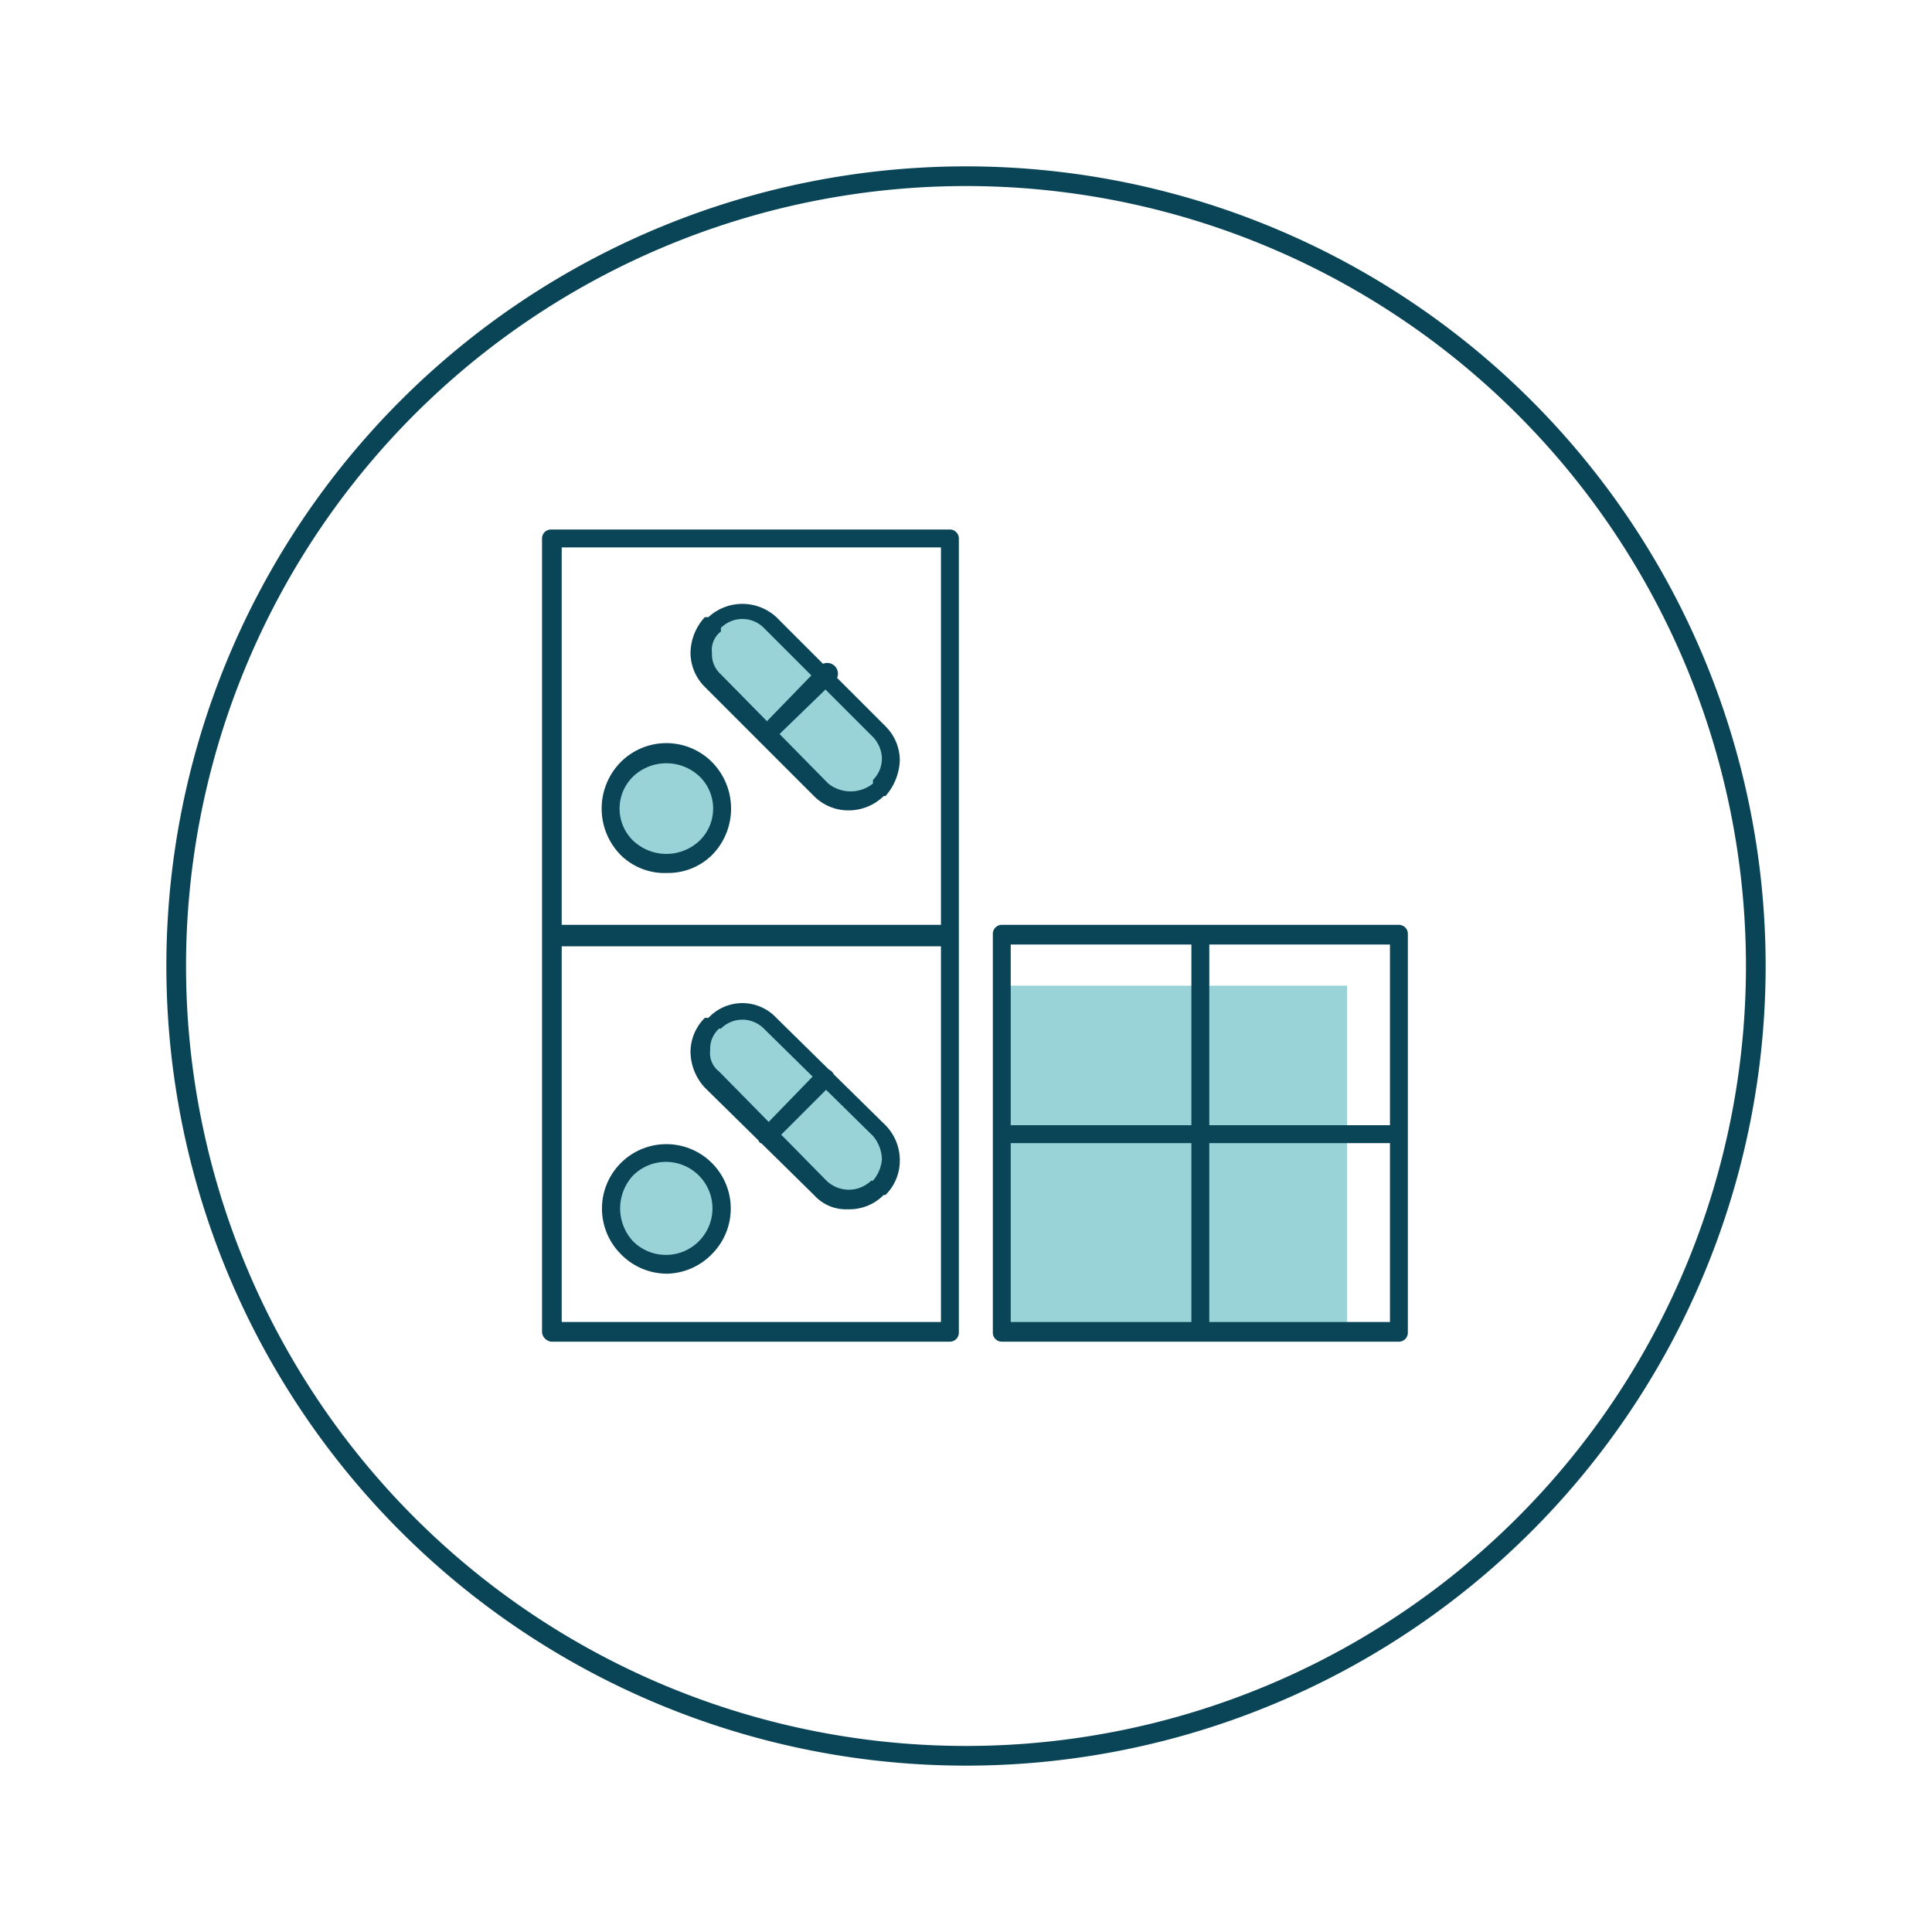 <svg id="Layer_1" data-name="Layer 1" xmlns="http://www.w3.org/2000/svg" viewBox="0 0 108 108"><title>Key questions addressed by the implementation fidelity initiative_icons</title><path d="M54,98.7A44.7,44.7,0,1,1,98.7,54,44.7,44.7,0,0,1,54,98.7Zm0-88.3A43.6,43.6,0,1,0,97.6,54,43.6,43.6,0,0,0,54,10.4Z" style="fill:#0a4557"/><rect x="56" y="55.1" width="19.3" height="19.32" style="fill:#99d3d8"/><path d="M78.2,75H56a.5.5,0,0,1-.5-.5V52.2a.5.5,0,0,1,.5-.5H78.2a.5.5,0,0,1,.5.5V74.5A.5.5,0,0,1,78.2,75ZM67.6,73.9H77.7v-10H67.6Zm-11.1,0H66.6v-10H56.5Zm11.1-11H77.7V52.8H67.6Zm-11.1,0H66.6V52.8H56.5ZM53.1,75H30.8a.6.6,0,0,1-.5-.5V30.1a.5.5,0,0,1,.5-.5H53.1a.5.5,0,0,1,.5.5V74.5A.5.5,0,0,1,53.1,75ZM31.4,73.9H52.6v-21H31.4Zm0-22.2H52.6V30.6H31.4Z" style="fill:#0a4557"/><path d="M35.1,69.7a3,3,0,0,0,4.4,0,3.1,3.1,0,1,0-4.4,0" style="fill:#99d3d8"/><path d="M37.3,71.2a3.6,3.6,0,0,1-2.6-1.1h0a3.6,3.6,0,1,1,5.1,0A3.6,3.6,0,0,1,37.3,71.2Zm-1.9-1.8a2.6,2.6,0,1,0,0-3.7A2.7,2.7,0,0,0,35.4,69.4Z" style="fill:#0a4557"/><path d="M49,66.5v-.2a2.1,2.1,0,0,0,0-3.1l-6-6.1a2.2,2.2,0,0,0-3.2,0h-.1a2.2,2.2,0,0,0,0,3.2l6.1,6.1a2.3,2.3,0,0,0,3.1,0" style="fill:#99d3d8"/><path d="M47.4,67.6a2.4,2.4,0,0,1-1.9-.8l-6.1-6a3,3,0,0,1-.8-2,2.7,2.7,0,0,1,.8-1.9h.2a2.6,2.6,0,0,1,3.8,0l6.1,6a2.8,2.8,0,0,1,.8,2,2.7,2.7,0,0,1-.8,1.9h-.1A2.7,2.7,0,0,1,47.4,67.6ZM41.5,57a1.7,1.7,0,0,0-1.2.5h-.1a1.5,1.5,0,0,0-.5,1.2,1.3,1.3,0,0,0,.5,1.2l6,6.1a1.8,1.8,0,0,0,2.5,0h.1a2.1,2.1,0,0,0,.5-1.2,2.1,2.1,0,0,0-.5-1.3l-6.1-6A1.7,1.7,0,0,0,41.5,57ZM49,66.5Z" style="fill:#0a4557"/><path d="M42.8,63.9h-.3a.5.5,0,0,1,0-.7l3.2-3.3a.6.6,0,0,1,.8,0,.5.5,0,0,1,0,.7l-3.3,3.3Z" style="fill:#0a4557"/><path d="M35.1,47.4a3.1,3.1,0,1,0,0-4.4,3.1,3.1,0,0,0,0,4.4" style="fill:#99d3d8"/><path d="M37.3,48.8a3.5,3.5,0,0,1-2.6-1h0a3.7,3.7,0,0,1,0-5.2,3.6,3.6,0,0,1,5.1,0,3.7,3.7,0,0,1,0,5.2A3.5,3.5,0,0,1,37.3,48.8ZM35.4,47a2.7,2.7,0,0,0,3.7,0,2.5,2.5,0,0,0,0-3.6,2.7,2.7,0,0,0-3.7,0A2.5,2.5,0,0,0,35.4,47Z" style="fill:#0a4557"/><path d="M49,44.1h.1a2.2,2.2,0,0,0,0-3.2l-6-6a2.2,2.2,0,0,0-3.2,0h-.1a2.2,2.2,0,0,0,0,3.2l6.1,6a2.1,2.1,0,0,0,3.1,0" style="fill:#99d3d8"/><path d="M47.4,45.3a2.7,2.7,0,0,1-1.9-.8l-6.1-6.1a2.7,2.7,0,0,1-.8-1.9,3,3,0,0,1,.8-2h.2a2.8,2.8,0,0,1,3.8,0l6.1,6.1a2.7,2.7,0,0,1,.8,1.9,3.2,3.2,0,0,1-.8,2h-.1A2.8,2.8,0,0,1,47.4,45.3ZM41.5,34.6a1.7,1.7,0,0,0-1.2.5v.2a1.3,1.3,0,0,0-.5,1.2,1.5,1.5,0,0,0,.5,1.2l6,6.1a2,2,0,0,0,2.5,0v-.2a1.7,1.7,0,0,0,.5-1.2,1.8,1.8,0,0,0-.5-1.2l-6.1-6.1A1.7,1.7,0,0,0,41.5,34.6ZM49,44.1Z" style="fill:#0a4557"/><path d="M42.8,41.6l-.3-.2a.5.5,0,0,1,0-.7l3.2-3.3a.6.6,0,1,1,.8.8l-3.3,3.2A.5.5,0,0,1,42.8,41.6Z" style="fill:#0a4557"/></svg>